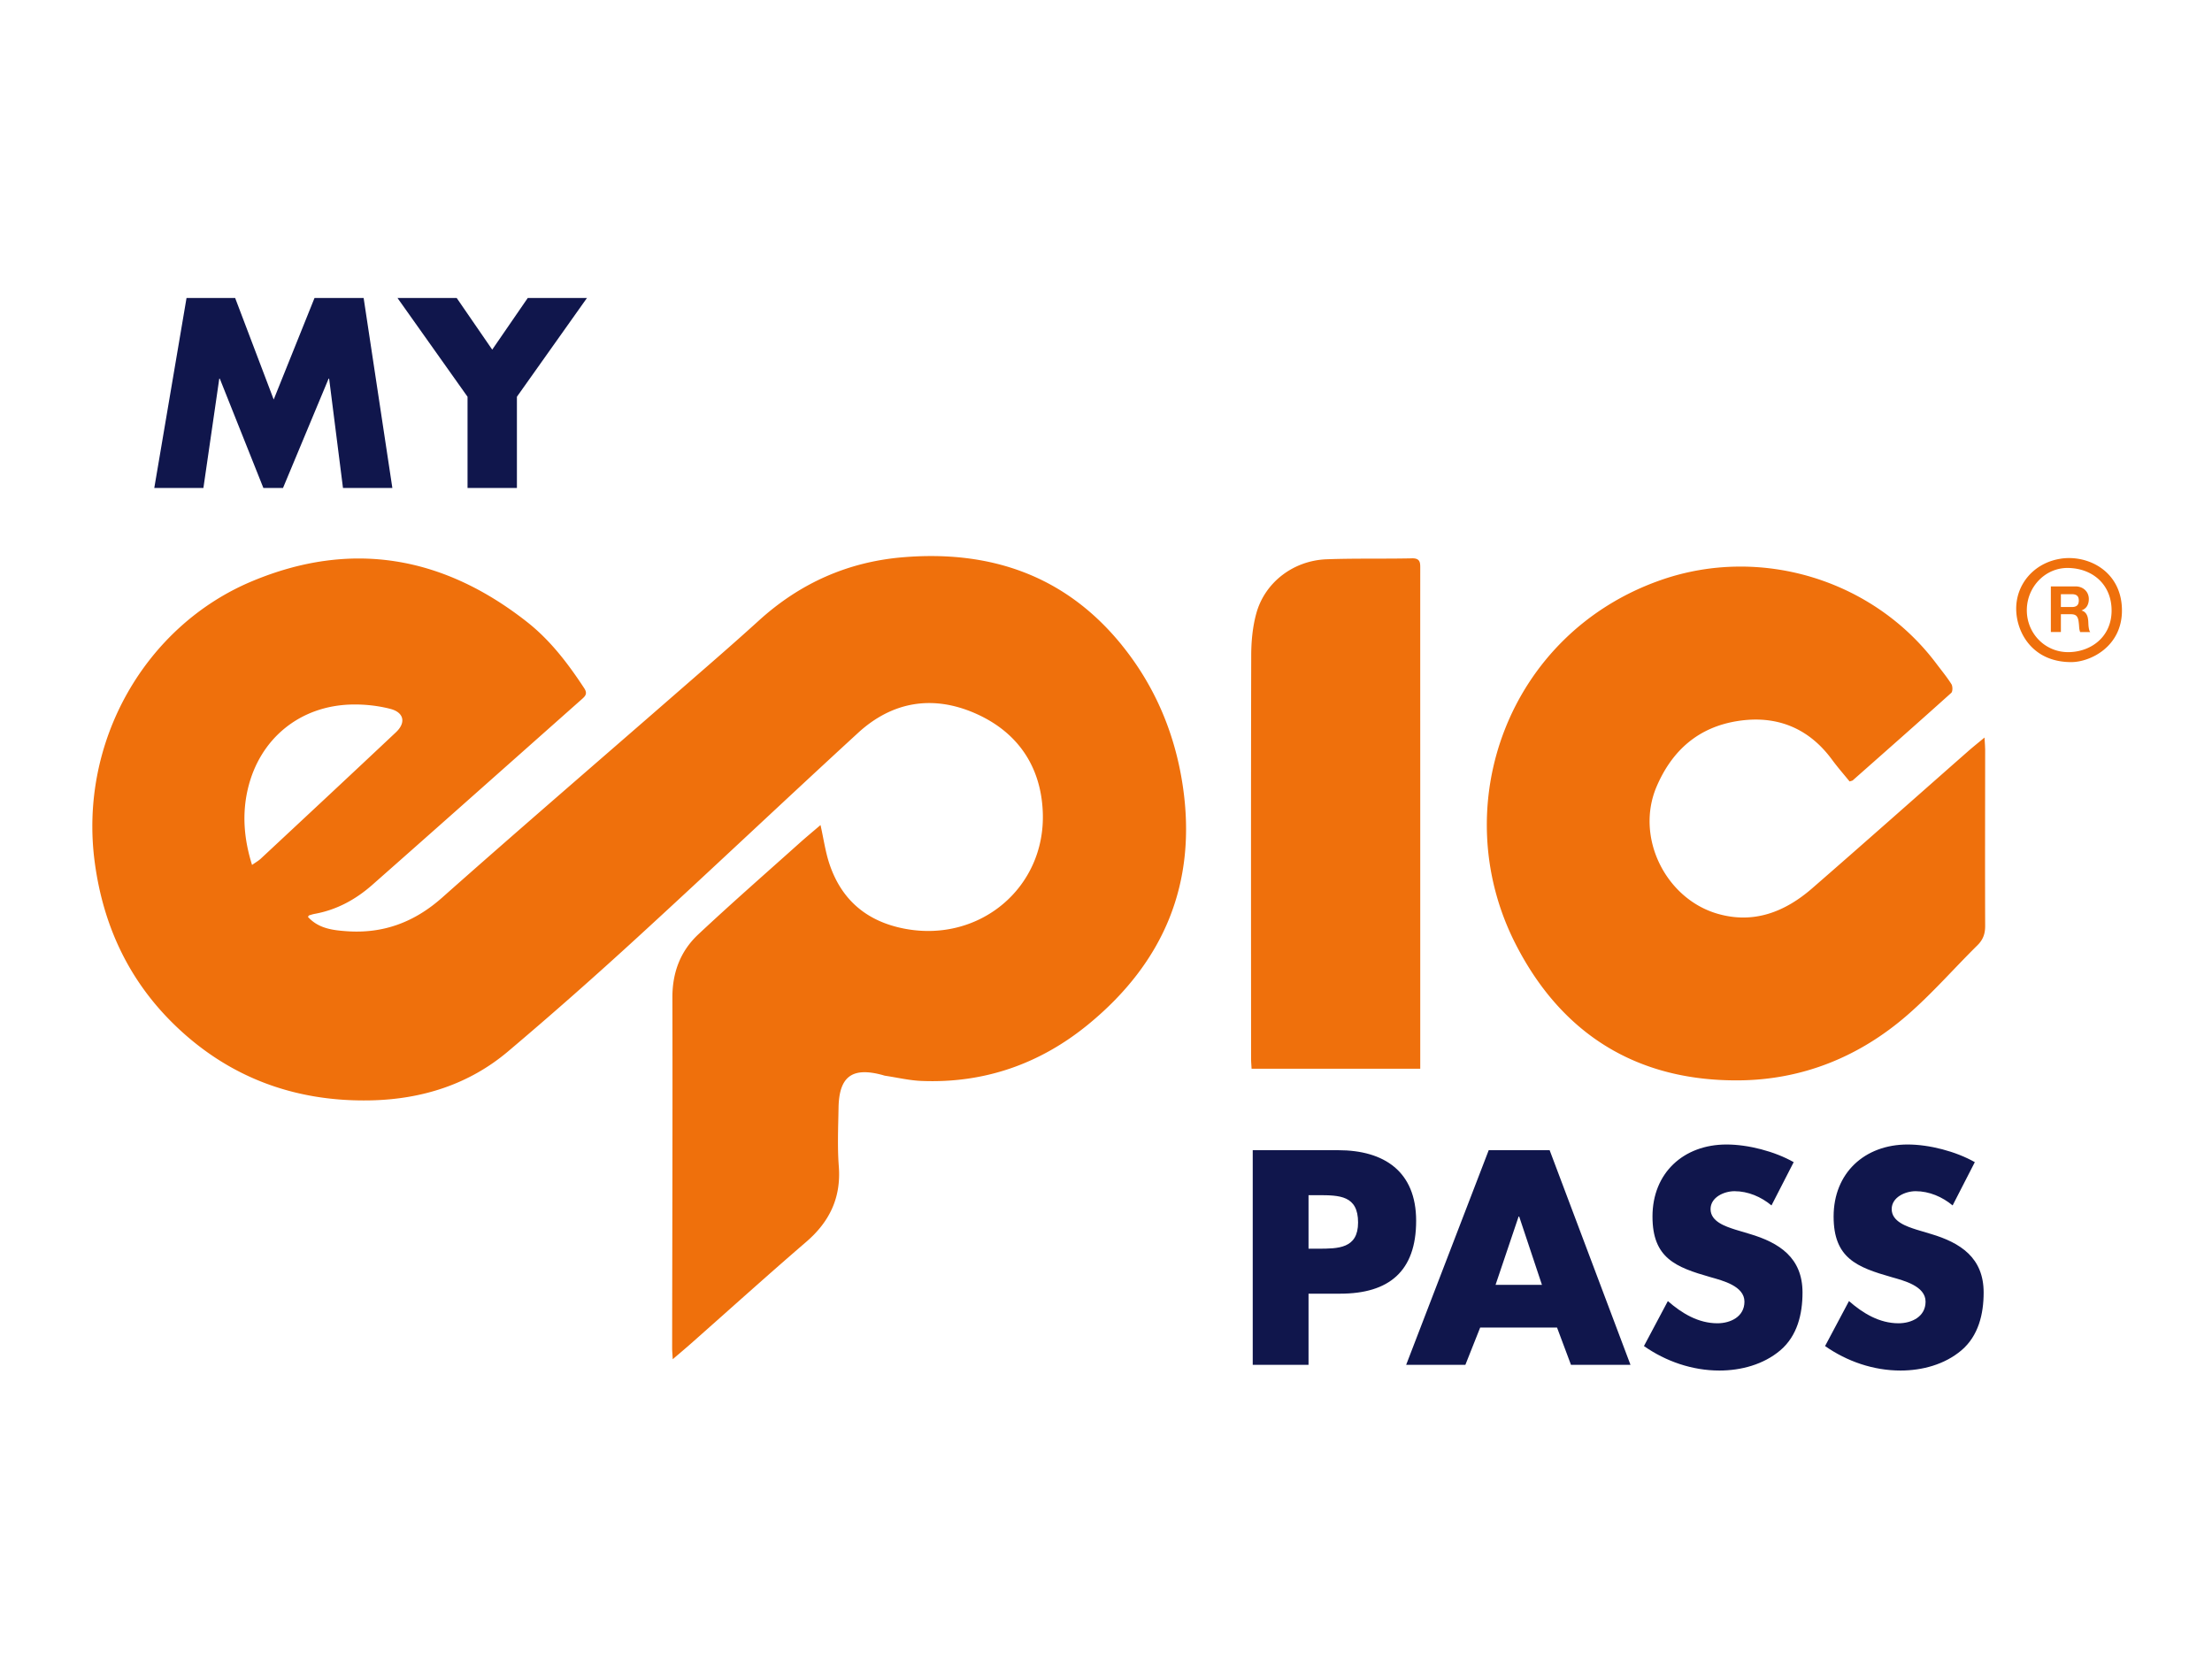 <svg xmlns="http://www.w3.org/2000/svg" width="527" height="397" fill="none" viewBox="0 0 527 397"><g fill="#EF700C" clip-path="url(#clip0_2271_2589)"><path d="M490.947 133.118c-6.347.974-10.688 6.072-10.594 12.102.09 5.524 3.893 12.532 13.11 12.532 4.54 0 12.083-3.67 12.083-12.286 0-9.35-8.077-13.356-14.599-12.353v.005Zm1.788 22.26c-5.548.01-9.941-4.535-9.851-10.144.085-5.495 4.478-10.026 9.888-9.913 5.969.128 10.405 4.129 10.306 10.343-.1 6.215-5.051 9.705-10.339 9.714h-.004ZM267.308 153.747c-13.436-16.614-31.298-22.71-52.159-20.979-13.133 1.087-24.554 6.186-34.335 15.067-6.517 5.921-13.194 11.667-19.834 17.456-18.553 16.179-37.22 32.225-55.631 48.56-6.588 5.846-13.951 8.612-22.625 8.026-3.405-.232-6.848-.634-9.364-3.434.19-.241.227-.335.284-.349.445-.133.89-.284 1.348-.365 5.254-.955 9.752-3.419 13.72-6.914a9462.484 9462.484 0 0 0 21.026-18.605c9.591-8.503 19.177-17.016 28.768-25.524.856-.761 1.58-1.343.681-2.714-3.859-5.884-8.082-11.436-13.658-15.815-20-15.716-41.925-19.542-65.529-9.653-25.287 10.594-41.272 38.085-37.432 66.915 2.014 15.12 8.125 28.205 19.054 38.799C54.576 256.779 70.4 262.554 88.33 262.17c12.092-.26 23.353-3.75 32.717-11.667 10.447-8.825 20.7-17.891 30.787-27.132 17.626-16.15 34.988-32.589 52.599-48.759 8.154-7.486 17.768-9.066 27.832-4.686 10.083 4.389 15.739 12.57 16.174 23.57.71 17.991-15.029 31.105-32.764 27.804-8.99-1.674-15.105-6.72-18.033-15.37-.988-2.918-1.404-6.025-2.156-9.355-1.831 1.566-3.514 2.956-5.136 4.413-8.021 7.188-16.137 14.282-23.997 21.646-4.237 3.972-6.171 9.056-6.157 15.029.066 27.856-.033 55.711-.062 83.567 0 .676.071 1.352.142 2.615 1.698-1.457 3.051-2.587 4.37-3.755 9.132-8.073 18.184-16.245 27.42-24.195 5.595-4.814 8.348-10.551 7.775-18.023-.354-4.616-.142-9.284-.061-13.923.128-7.477 3.235-9.771 10.442-7.827.227.061.449.151.681.184 2.871.43 5.737 1.116 8.622 1.234 14.954.611 28.267-4.057 39.744-13.464 18.005-14.755 26.007-33.691 22.502-56.974-1.858-12.357-6.602-23.622-14.466-33.35l.004-.005ZM60.052 206.076c-1.92-6.11-2.412-12.045-1.017-18.051 2.814-12.065 12.462-19.939 24.881-20.171 3.022-.056 6.139.284 9.061 1.036 3.282.842 3.793 3.282 1.358 5.576-10.698 10.078-21.457 20.095-32.207 30.121-.553.515-1.239.893-2.08 1.489h.004ZM472.942 178.358c0-.695-.071-1.391-.137-2.634-1.561 1.295-2.714 2.213-3.821 3.182-12.4 10.906-24.748 21.873-37.21 32.713-6.512 5.666-13.989 8.607-22.658 6.063-12.301-3.604-19.612-18.241-14.415-30.324 3.736-8.693 10.045-14.103 19.243-15.56 9.161-1.452 16.903 1.533 22.545 9.222 1.334 1.817 2.828 3.51 4.171 5.17.468-.161.648-.171.757-.27 7.836-6.924 15.682-13.838 23.457-20.832.369-.332.364-1.585.038-2.096-1.088-1.721-2.398-3.305-3.627-4.937-15.03-19.953-41.803-28.111-65.477-19.891-36.44 12.651-51.512 53.781-34.756 86.692 10.953 21.518 28.953 32.76 53.276 32.547 15.129-.132 28.668-5.628 40.09-15.554 5.916-5.141 11.109-11.11 16.699-16.633 1.338-1.325 1.844-2.729 1.839-4.597-.047-14.084-.009-28.173 0-42.256l-.014-.005ZM336.386 133.028c-6.763.146-13.54-.024-20.298.222-7.922.288-14.746 5.481-16.784 12.92-.88 3.211-1.202 6.669-1.206 10.017-.081 32.008-.043 64.02-.033 96.028 0 .761.075 1.528.118 2.412h40.185v-67.846c0-17.068-.01-34.132 0-51.2 0-1.409.104-2.601-1.987-2.558l.005.005Z"/><path d="M497.601 149.334a12.251 12.251 0 0 1-.052-.714 47.324 47.324 0 0 0-.028-.61 6.12 6.12 0 0 0-.114-.823 2.872 2.872 0 0 0-.265-.752 2.151 2.151 0 0 0-.473-.596 1.853 1.853 0 0 0-.733-.373v-.029c.61-.246 1.05-.6 1.315-1.064.265-.463.402-1.021.402-1.66a3.06 3.06 0 0 0-.222-1.163 2.817 2.817 0 0 0-.639-.951 3.028 3.028 0 0 0-1.002-.648 3.55 3.55 0 0 0-1.32-.236h-5.864v10.873h2.393v-4.247h2.393c.601 0 1.031.132 1.296.397.265.265.435.681.52 1.248.062.436.109.894.137 1.372.029.478.114.889.246 1.234h2.393a1.567 1.567 0 0 1-.251-.558 5.095 5.095 0 0 1-.122-.695l-.01-.005Zm-2.748-5.07c-.274.246-.685.365-1.234.365h-2.62v-3.06h2.62c.549 0 .96.118 1.234.359.275.237.412.624.412 1.149s-.137.946-.412 1.187Z"/></g><path fill="#10164C" d="M111.389 94.528 94.703 71h14.105l8.463 12.304L125.734 71h14.105l-16.686 23.528v21.728h-11.764V94.528ZM36.758 116.256 44.44 71h11.584l9.183 24.189 9.724-24.19h11.704l6.842 45.257H81.714l-3.301-26.05h-.12l-10.864 26.05h-4.682l-10.384-26.05h-.12l-3.781 26.05H36.758ZM470.493 276.891l-5.29 10.31c-2.442-2.035-5.562-3.392-8.818-3.392-2.442 0-5.697 1.425-5.697 4.273 0 2.985 3.595 4.138 5.901 4.884l3.391 1.017c7.122 2.103 12.616 5.698 12.616 13.973 0 5.087-1.221 10.31-5.291 13.769-4.001 3.391-9.36 4.816-14.515 4.816-6.443 0-12.751-2.171-17.974-5.834l5.698-10.716c3.323 2.916 7.257 5.29 11.802 5.29 3.12 0 6.443-1.56 6.443-5.155 0-3.73-5.222-5.019-8.071-5.833-8.343-2.374-13.837-4.544-13.837-14.447 0-10.378 7.393-17.16 17.635-17.16 5.155 0 11.463 1.628 16.007 4.205ZM427.341 276.891l-5.291 10.31c-2.442-2.035-5.562-3.392-8.817-3.392-2.442 0-5.698 1.425-5.698 4.273 0 2.985 3.595 4.138 5.901 4.884l3.392 1.017c7.121 2.103 12.615 5.698 12.615 13.973 0 5.087-1.22 10.31-5.29 13.769-4.002 3.391-9.36 4.816-14.515 4.816-6.444 0-12.752-2.171-17.974-5.834l5.697-10.716c3.324 2.916 7.258 5.29 11.802 5.29 3.12 0 6.444-1.56 6.444-5.155 0-3.73-5.223-5.019-8.072-5.833-8.343-2.374-13.837-4.544-13.837-14.447 0-10.378 7.394-17.16 17.636-17.16 5.154 0 11.462 1.628 16.007 4.205ZM370.959 316.299h-18.313l-3.527 8.885h-14.108l19.67-51.142h14.515l19.263 51.142h-14.176l-3.324-8.885Zm-3.595-10.174-5.426-16.279h-.135l-5.494 16.279h11.055ZM298.458 325.184v-51.142h20.348c10.988 0 18.584 5.087 18.584 16.821 0 12.074-6.511 17.364-18.109 17.364h-7.529v16.957h-13.294Zm13.294-40.425v12.751h2.238c4.816 0 9.564 0 9.564-6.24 0-6.443-4.409-6.511-9.564-6.511h-2.238Z"/><defs><clipPath id="clip0_2271_2589"><path fill="#fff" d="M22 131.998h484.046v191.847H22z"/></clipPath></defs></svg>